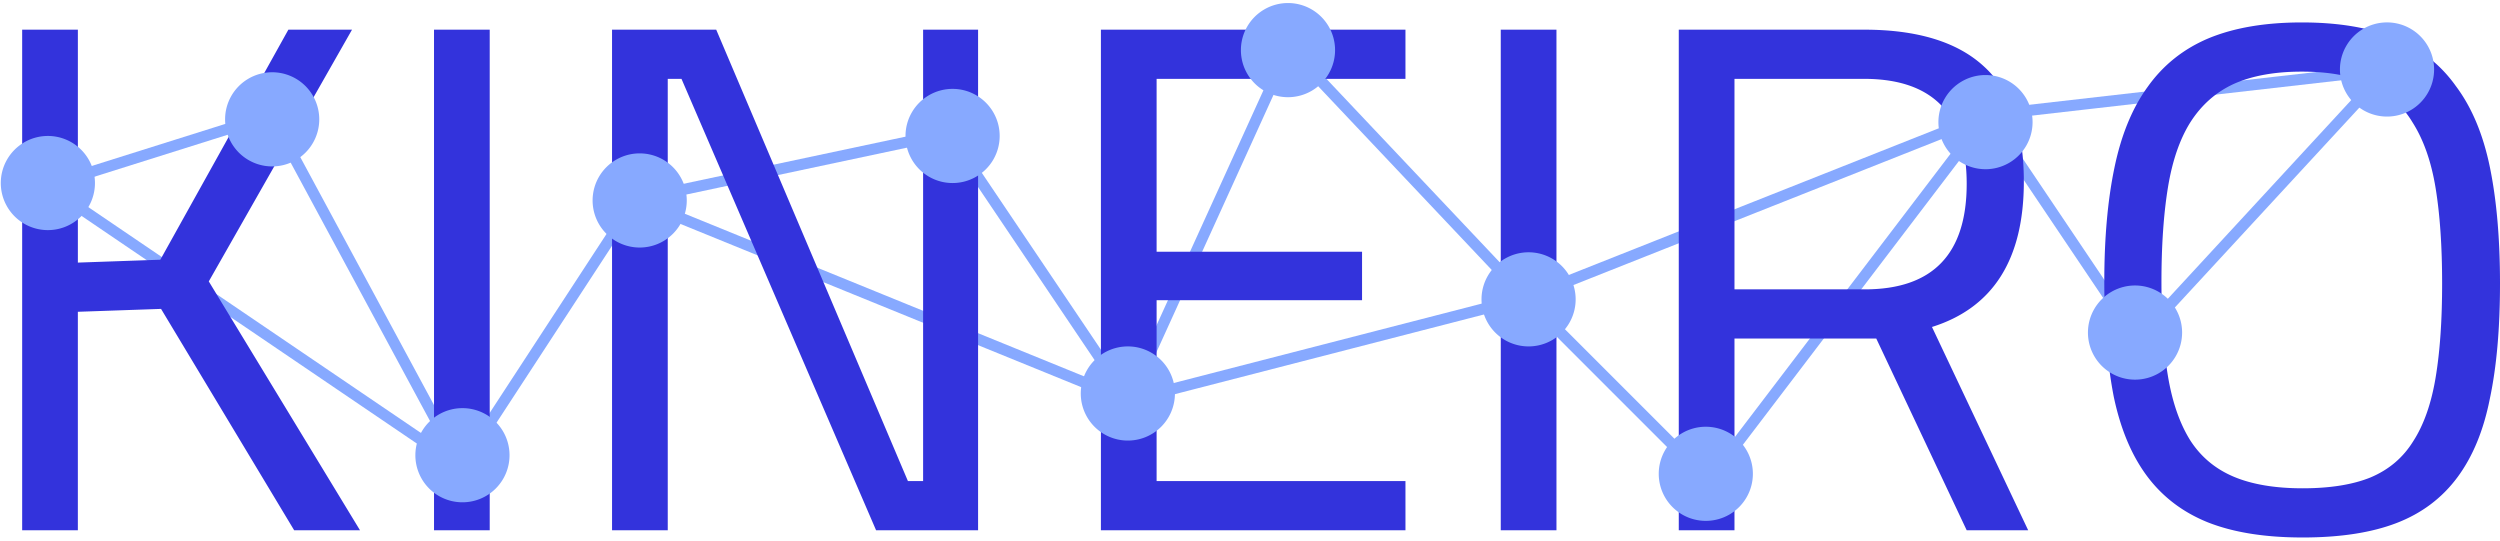 <?xml version="1.0" encoding="UTF-8"?> <svg xmlns="http://www.w3.org/2000/svg" width="185" height="40" fill="none" viewBox="0 0 185 40"><path fill="#87A9FF" fill-rule="evenodd" d="m95.269 2.78 17.748 18.786 33.911-13.443 30.761-3.512-19.543 21.17-11.138-16.553-20.532 26.967-13.69-13.69-29.31 7.557-36.289-14.78-12.953 19.84L2.553 13.614l17.729-5.581 13.87 25.716 12.626-19.34 23.592-5.01 13.065 19.396zM82.412 28.743 70 10.314l-21.58 4.584zm1.82.276 27.903-7.194L95.51 4.228zm29.409-6.82 12.752 12.752L145.81 9.448zm34.104-13.345 27.845-3.18-17.343 18.789zM32.963 33.27 19.882 9.017l-15.468 4.87z" clip-rule="evenodd"></path><path fill="#3333DC" d="M185 20.985q0 4.978-.75 8.511-.696 3.533-2.409 5.835t-4.496 3.373-6.959 1.07-7.013-1.124q-2.784-1.124-4.497-3.426t-2.462-5.888q-.696-3.586-.696-8.458t.749-8.459q.75-3.64 2.463-5.995 1.713-2.41 4.496-3.587 2.838-1.177 6.906-1.177 4.122 0 6.906 1.177 2.783 1.124 4.496 3.533 1.767 2.356 2.516 5.996t.75 8.619m-25.053-.107q0 4.068.482 6.959t1.659 4.764q1.178 1.82 3.212 2.677 2.034.855 5.086.856 3.05 0 5.032-.803 2.033-.856 3.158-2.676 1.177-1.82 1.659-4.711.483-2.89.482-6.96 0-4.121-.482-7.066-.482-2.943-1.713-4.871a7.07 7.07 0 0 0-3.212-2.837q-1.98-.91-4.978-.91t-5.032.91q-1.98.91-3.212 2.837-1.177 1.874-1.659 4.818t-.482 7.013m-21.103 4.175h-10.493v14.186h-4.122V2.195h13.705q5.942 0 8.886 2.73 2.944 2.676 2.944 8.511 0 8.62-6.798 10.76l7.119 15.043h-4.55zm-10.493-3.64h9.636q7.548 0 7.548-7.816 0-7.762-7.601-7.762h-9.583zm-13.173 17.826h-4.122V2.195h4.122zm-11.174 0H81.467V2.195h22.537v3.64H85.589v12.794h15.203v3.587H85.589v13.383h18.415zm-54.591 0h-4.122V2.195H53l14.186 33.404h1.124V2.195h4.068v37.044H64.83L50.43 5.835h-1.017zm-13.174 0h-4.122V2.195h4.122zM5.761 23.072V39.24H1.64V2.195h4.122v17.237l6.103-.214L21.34 2.195h4.71l-10.6 18.629 11.19 18.415h-4.872l-9.85-16.381z"></path><path fill="#87A9FF" fill-rule="evenodd" d="M98.795 3.709a3.484 3.484 0 1 1-6.968 0 3.484 3.484 0 0 1 6.968 0m-78.713 8.606a3.484 3.484 0 1 0 0-6.967 3.484 3.484 0 0 0 0 6.967M3.484 17.028a3.484 3.484 0 1 0 0-6.967 3.484 3.484 0 0 0 0 6.967m34.221 16.599a3.484 3.484 0 1 1-6.967 0 3.484 3.484 0 0 1 6.967 0m32.787-20.082a3.484 3.484 0 1 0 0-6.968 3.484 3.484 0 0 0 0 6.968m-19.672 1.23a3.484 3.484 0 1 1-6.967 0 3.484 3.484 0 0 1 6.967 0m32.582 17.827a3.484 3.484 0 1 0 0-6.967 3.484 3.484 0 0 0 0 6.967m29.713-6.967a3.483 3.483 0 1 0 0-6.966 3.483 3.483 0 0 0 0 6.966m16.598 9.426a3.483 3.483 0 1 1-6.966.001 3.483 3.483 0 0 1 6.966 0m17.213-22.54a3.484 3.484 0 1 0 0-6.969 3.484 3.484 0 0 0 0 6.968m14.55 12.09a3.484 3.484 0 1 1-6.968-.001 3.484 3.484 0 0 1 6.968 0M176.64 8.626a3.484 3.484 0 1 0-.001-6.968 3.484 3.484 0 0 0 .001 6.968" clip-rule="evenodd"></path></svg> 